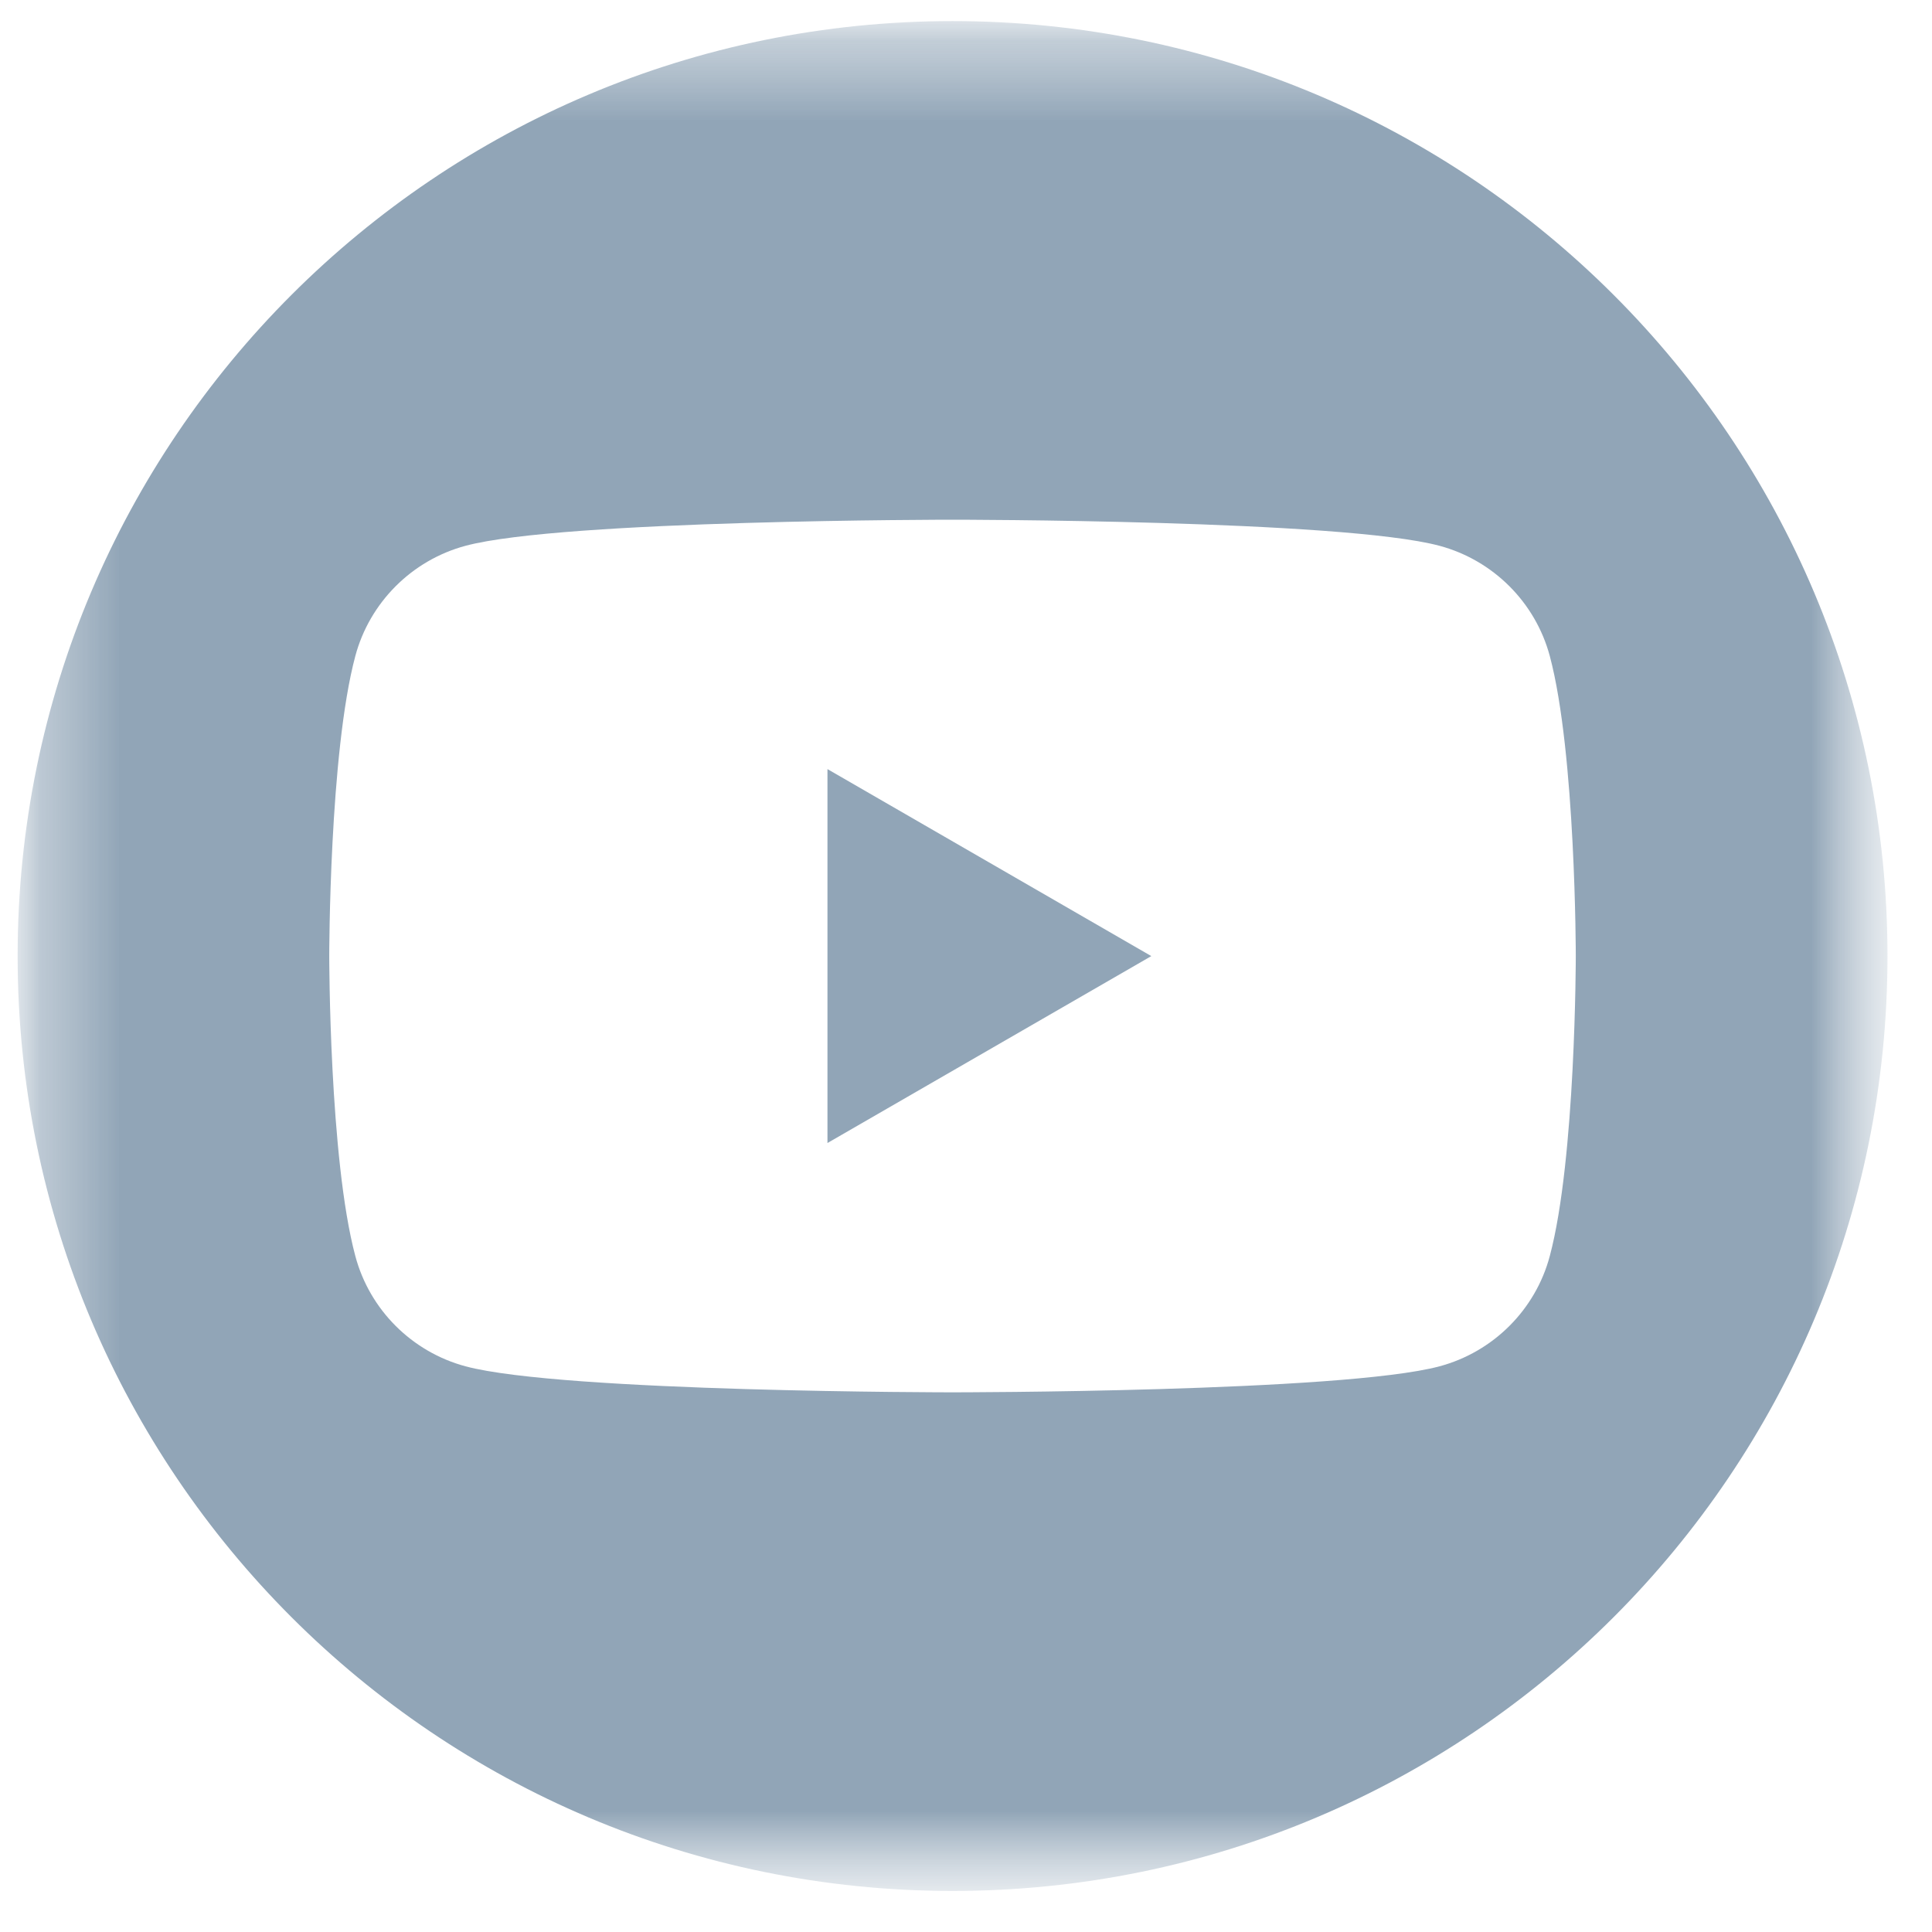 <svg width="24" height="24" viewBox="0 0 24 24" fill="none" xmlns="http://www.w3.org/2000/svg">
<mask id="mask0_1551_1565" style="mask-type:luminance" maskUnits="userSpaceOnUse" x="0" y="0" width="24" height="24">
<path d="M23.451 0.262H0.223V23.49H23.451V0.262Z" fill="white"/>
</mask>
<g mask="url(#mask0_1551_1565)">
<mask id="mask1_1551_1565" style="mask-type:luminance" maskUnits="userSpaceOnUse" x="0" y="0" width="24" height="24">
<path d="M23.451 0.262H0.223V23.49H23.451V0.262Z" fill="white"/>
</mask>
<g mask="url(#mask1_1551_1565)">
<path d="M10.279 14.199L14.302 11.877L10.279 9.554V14.199Z" fill="#91A5B7"/>
<path d="M11.833 0.262C5.418 0.262 0.219 5.462 0.219 11.876C0.219 18.291 5.418 23.49 11.833 23.49C18.247 23.49 23.447 18.291 23.447 11.876C23.447 5.462 18.247 0.262 11.833 0.262ZM19.252 15.603C19.075 16.269 18.55 16.794 17.882 16.973C16.674 17.296 11.833 17.296 11.833 17.296C11.833 17.296 6.991 17.296 5.783 16.973C5.117 16.794 4.592 16.271 4.414 15.603C4.09 14.395 4.09 11.876 4.09 11.876C4.09 11.876 4.09 9.357 4.414 8.149C4.592 7.484 5.116 6.959 5.783 6.78C6.991 6.456 11.833 6.456 11.833 6.456C11.833 6.456 16.674 6.456 17.882 6.78C18.548 6.959 19.073 7.482 19.252 8.149C19.575 9.357 19.575 11.876 19.575 11.876C19.575 11.876 19.575 14.395 19.252 15.603Z" fill="#91A5B7"/>
</g>
</g>
</svg>
